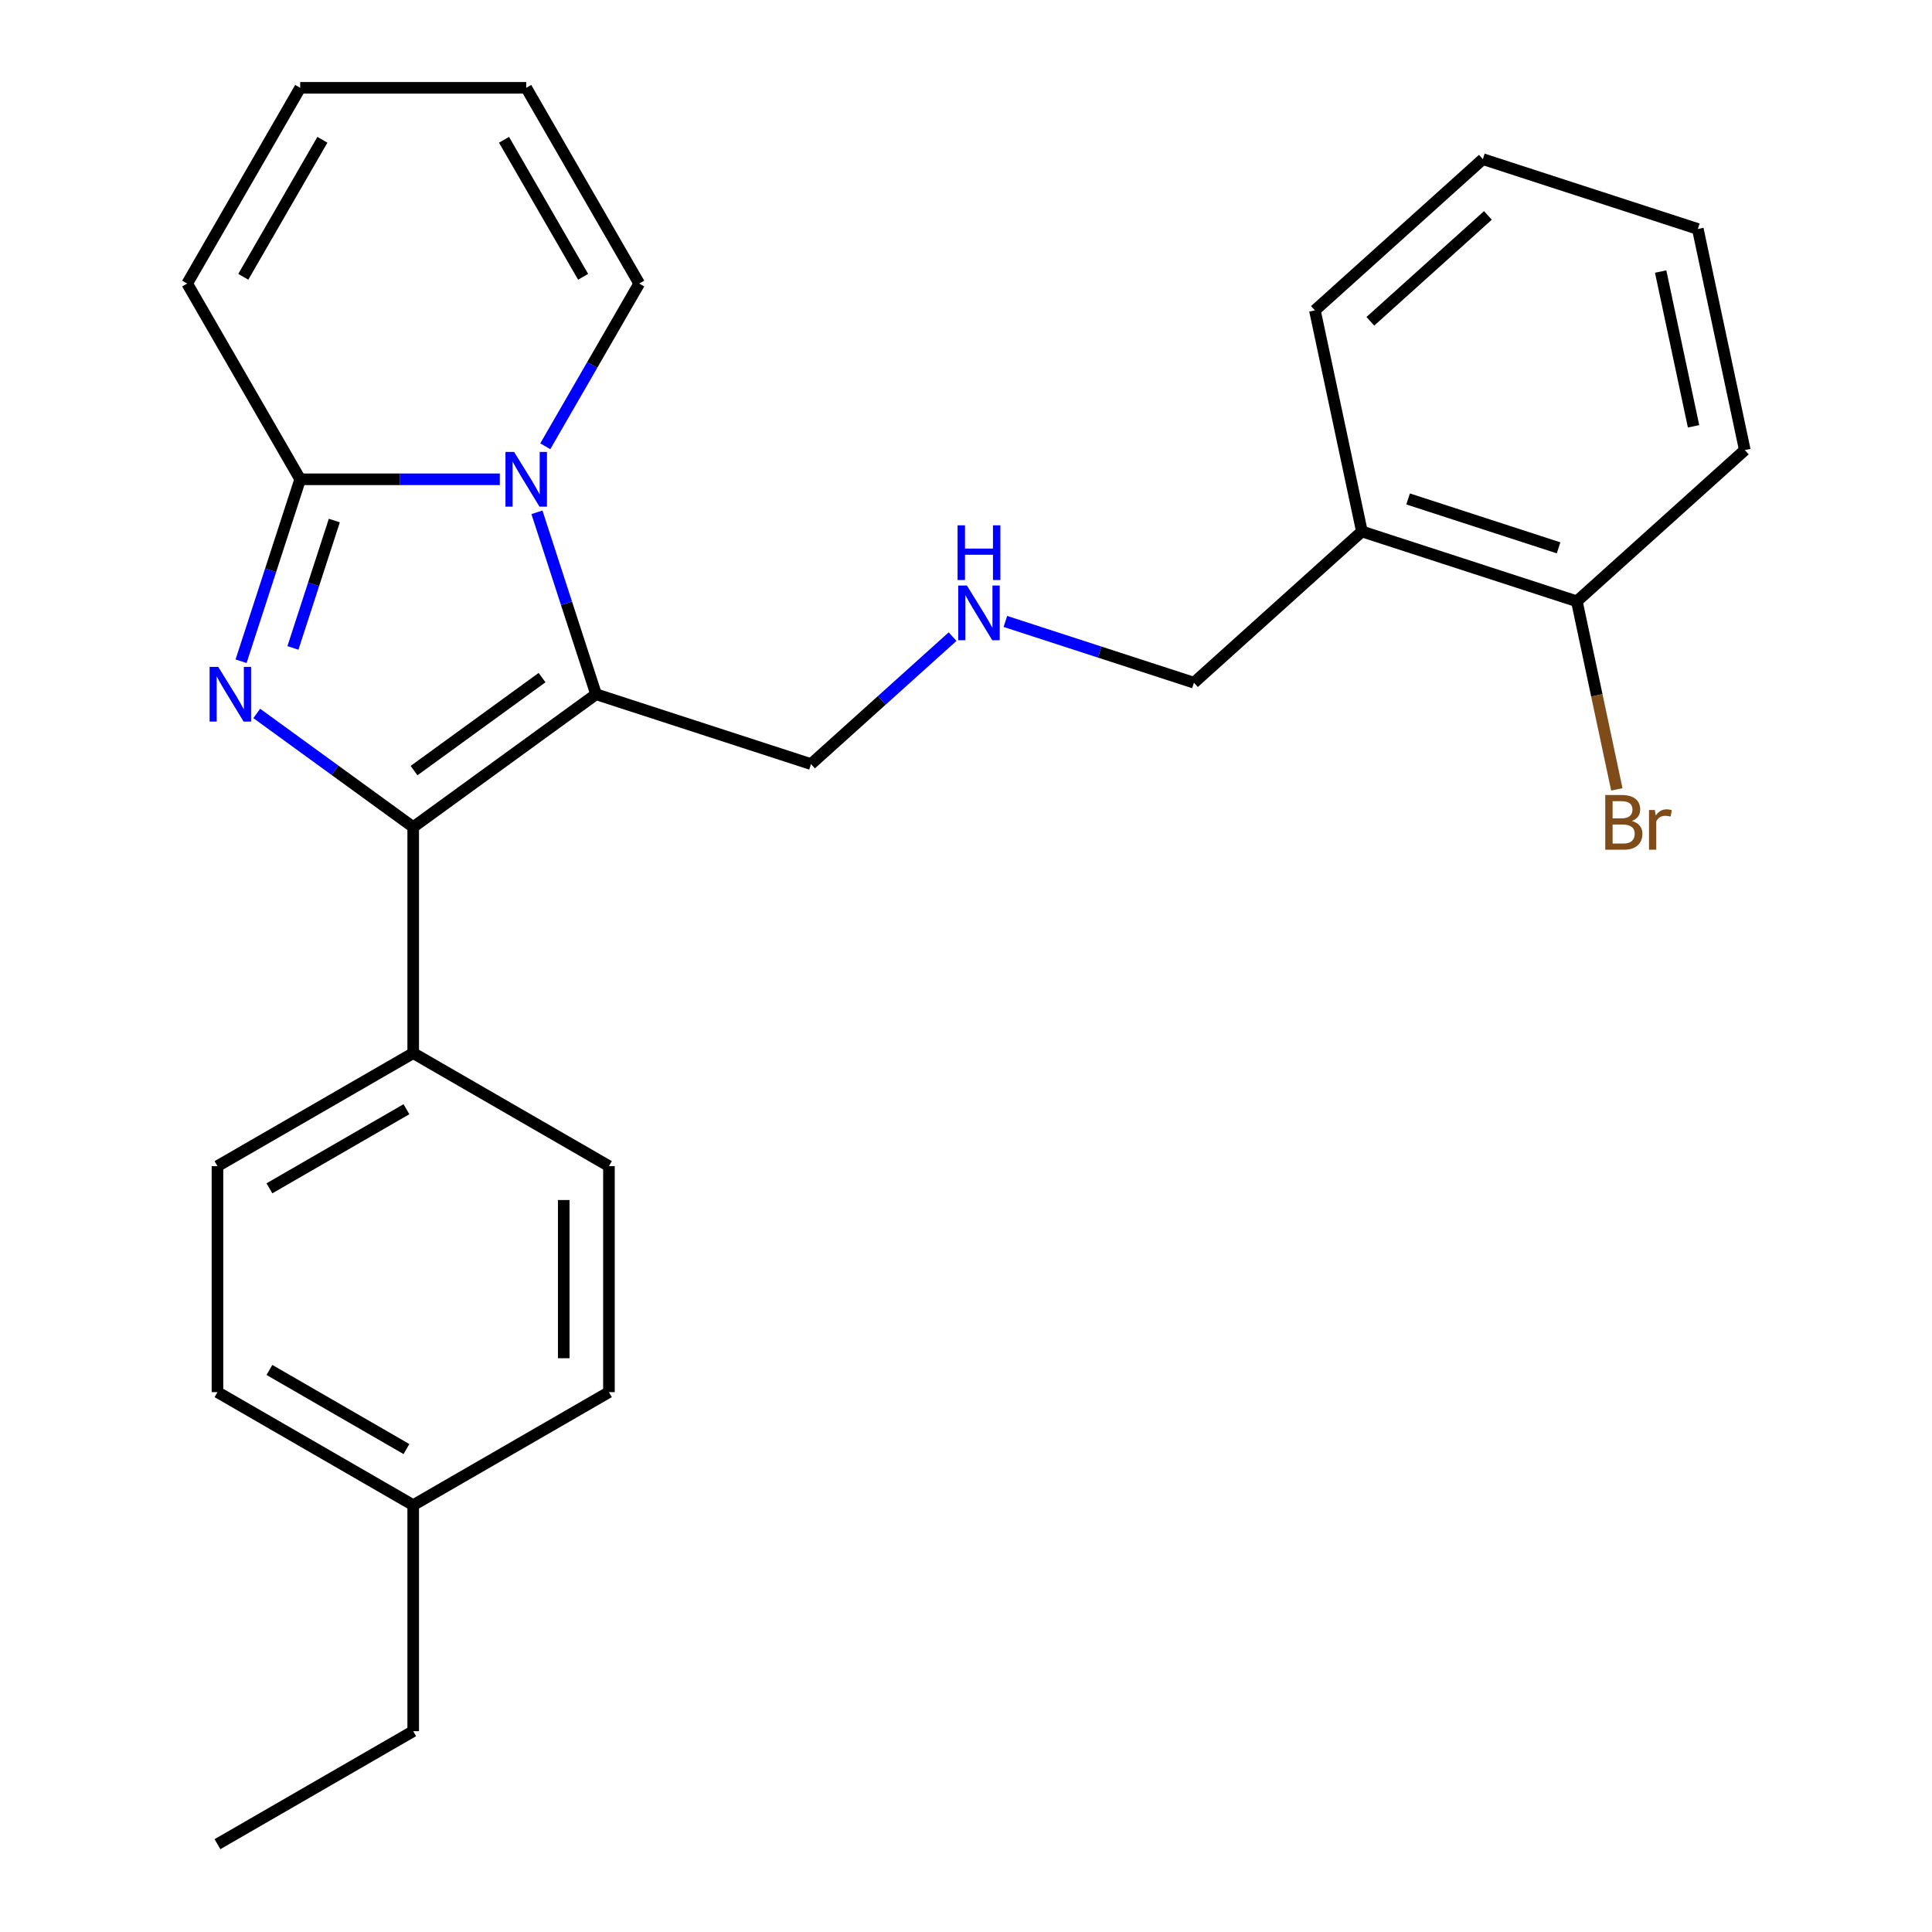 <?xml version='1.0' encoding='iso-8859-1'?>
<svg version='1.1' baseProfile='full'
              xmlns='http://www.w3.org/2000/svg'
                      xmlns:rdkit='http://www.rdkit.org/xml'
                      xmlns:xlink='http://www.w3.org/1999/xlink'
                  xml:space='preserve'
width='1000px' height='1000px' viewBox='0 0 1000 1000'>
<!-- END OF HEADER -->
<rect style='opacity:1.0;fill:#FFFFFF;stroke:none' width='1000' height='1000' x='0' y='0'> </rect>
<path class='bond-2' d='M 132.893,369.27 L 173.383,398.688' style='fill:none;fill-rule:evenodd;stroke:#0000FF;stroke-width:6px;stroke-linecap:butt;stroke-linejoin:miter;stroke-opacity:1' />
<path class='bond-2' d='M 173.383,398.688 L 213.873,428.105' style='fill:none;fill-rule:evenodd;stroke:#000000;stroke-width:6px;stroke-linecap:butt;stroke-linejoin:miter;stroke-opacity:1' />
<path class='bond-3' d='M 124.78,342.258 L 140.08,295.17' style='fill:none;fill-rule:evenodd;stroke:#0000FF;stroke-width:6px;stroke-linecap:butt;stroke-linejoin:miter;stroke-opacity:1' />
<path class='bond-3' d='M 140.08,295.17 L 155.379,248.081' style='fill:none;fill-rule:evenodd;stroke:#000000;stroke-width:6px;stroke-linecap:butt;stroke-linejoin:miter;stroke-opacity:1' />
<path class='bond-3' d='M 151.622,335.361 L 162.332,302.4' style='fill:none;fill-rule:evenodd;stroke:#0000FF;stroke-width:6px;stroke-linecap:butt;stroke-linejoin:miter;stroke-opacity:1' />
<path class='bond-3' d='M 162.332,302.4 L 173.042,269.438' style='fill:none;fill-rule:evenodd;stroke:#000000;stroke-width:6px;stroke-linecap:butt;stroke-linejoin:miter;stroke-opacity:1' />
<path class='bond-0' d='M 308.517,359.342 L 213.873,428.105' style='fill:none;fill-rule:evenodd;stroke:#000000;stroke-width:6px;stroke-linecap:butt;stroke-linejoin:miter;stroke-opacity:1' />
<path class='bond-0' d='M 280.568,350.728 L 214.317,398.862' style='fill:none;fill-rule:evenodd;stroke:#000000;stroke-width:6px;stroke-linecap:butt;stroke-linejoin:miter;stroke-opacity:1' />
<path class='bond-11' d='M 308.517,359.342 L 419.778,395.493' style='fill:none;fill-rule:evenodd;stroke:#000000;stroke-width:6px;stroke-linecap:butt;stroke-linejoin:miter;stroke-opacity:1' />
<path class='bond-26' d='M 308.517,359.342 L 293.217,312.254' style='fill:none;fill-rule:evenodd;stroke:#000000;stroke-width:6px;stroke-linecap:butt;stroke-linejoin:miter;stroke-opacity:1' />
<path class='bond-26' d='M 293.217,312.254 L 277.917,265.166' style='fill:none;fill-rule:evenodd;stroke:#0000FF;stroke-width:6px;stroke-linecap:butt;stroke-linejoin:miter;stroke-opacity:1' />
<path class='bond-1' d='M 258.701,248.081 L 207.04,248.081' style='fill:none;fill-rule:evenodd;stroke:#0000FF;stroke-width:6px;stroke-linecap:butt;stroke-linejoin:miter;stroke-opacity:1' />
<path class='bond-1' d='M 207.04,248.081 L 155.379,248.081' style='fill:none;fill-rule:evenodd;stroke:#000000;stroke-width:6px;stroke-linecap:butt;stroke-linejoin:miter;stroke-opacity:1' />
<path class='bond-5' d='M 282.23,230.997 L 306.545,188.882' style='fill:none;fill-rule:evenodd;stroke:#0000FF;stroke-width:6px;stroke-linecap:butt;stroke-linejoin:miter;stroke-opacity:1' />
<path class='bond-5' d='M 306.545,188.882 L 330.859,146.768' style='fill:none;fill-rule:evenodd;stroke:#000000;stroke-width:6px;stroke-linecap:butt;stroke-linejoin:miter;stroke-opacity:1' />
<path class='bond-4' d='M 213.873,428.105 L 213.873,545.092' style='fill:none;fill-rule:evenodd;stroke:#000000;stroke-width:6px;stroke-linecap:butt;stroke-linejoin:miter;stroke-opacity:1' />
<path class='bond-6' d='M 155.379,248.081 L 96.886,146.768' style='fill:none;fill-rule:evenodd;stroke:#000000;stroke-width:6px;stroke-linecap:butt;stroke-linejoin:miter;stroke-opacity:1' />
<path class='bond-13' d='M 213.873,545.092 L 112.559,603.585' style='fill:none;fill-rule:evenodd;stroke:#000000;stroke-width:6px;stroke-linecap:butt;stroke-linejoin:miter;stroke-opacity:1' />
<path class='bond-13' d='M 210.374,574.129 L 139.455,615.074' style='fill:none;fill-rule:evenodd;stroke:#000000;stroke-width:6px;stroke-linecap:butt;stroke-linejoin:miter;stroke-opacity:1' />
<path class='bond-14' d='M 213.873,545.092 L 315.186,603.585' style='fill:none;fill-rule:evenodd;stroke:#000000;stroke-width:6px;stroke-linecap:butt;stroke-linejoin:miter;stroke-opacity:1' />
<path class='bond-27' d='M 330.859,146.768 L 272.366,45.455' style='fill:none;fill-rule:evenodd;stroke:#000000;stroke-width:6px;stroke-linecap:butt;stroke-linejoin:miter;stroke-opacity:1' />
<path class='bond-27' d='M 301.823,143.27 L 260.877,72.35' style='fill:none;fill-rule:evenodd;stroke:#000000;stroke-width:6px;stroke-linecap:butt;stroke-linejoin:miter;stroke-opacity:1' />
<path class='bond-10' d='M 96.886,146.768 L 155.379,45.455' style='fill:none;fill-rule:evenodd;stroke:#000000;stroke-width:6px;stroke-linecap:butt;stroke-linejoin:miter;stroke-opacity:1' />
<path class='bond-10' d='M 125.923,143.27 L 166.868,72.35' style='fill:none;fill-rule:evenodd;stroke:#000000;stroke-width:6px;stroke-linecap:butt;stroke-linejoin:miter;stroke-opacity:1' />
<path class='bond-7' d='M 704.915,275.085 L 617.977,353.365' style='fill:none;fill-rule:evenodd;stroke:#000000;stroke-width:6px;stroke-linecap:butt;stroke-linejoin:miter;stroke-opacity:1' />
<path class='bond-8' d='M 704.915,275.085 L 816.176,311.236' style='fill:none;fill-rule:evenodd;stroke:#000000;stroke-width:6px;stroke-linecap:butt;stroke-linejoin:miter;stroke-opacity:1' />
<path class='bond-8' d='M 728.834,258.256 L 806.717,283.561' style='fill:none;fill-rule:evenodd;stroke:#000000;stroke-width:6px;stroke-linecap:butt;stroke-linejoin:miter;stroke-opacity:1' />
<path class='bond-20' d='M 704.915,275.085 L 680.592,160.655' style='fill:none;fill-rule:evenodd;stroke:#000000;stroke-width:6px;stroke-linecap:butt;stroke-linejoin:miter;stroke-opacity:1' />
<path class='bond-15' d='M 816.176,311.236 L 826.522,359.909' style='fill:none;fill-rule:evenodd;stroke:#000000;stroke-width:6px;stroke-linecap:butt;stroke-linejoin:miter;stroke-opacity:1' />
<path class='bond-15' d='M 826.522,359.909 L 836.867,408.582' style='fill:none;fill-rule:evenodd;stroke:#7F4C19;stroke-width:6px;stroke-linecap:butt;stroke-linejoin:miter;stroke-opacity:1' />
<path class='bond-21' d='M 816.176,311.236 L 903.114,232.957' style='fill:none;fill-rule:evenodd;stroke:#000000;stroke-width:6px;stroke-linecap:butt;stroke-linejoin:miter;stroke-opacity:1' />
<path class='bond-9' d='M 272.366,45.455 L 155.379,45.455' style='fill:none;fill-rule:evenodd;stroke:#000000;stroke-width:6px;stroke-linecap:butt;stroke-linejoin:miter;stroke-opacity:1' />
<path class='bond-12' d='M 419.778,395.493 L 456.415,362.505' style='fill:none;fill-rule:evenodd;stroke:#000000;stroke-width:6px;stroke-linecap:butt;stroke-linejoin:miter;stroke-opacity:1' />
<path class='bond-12' d='M 456.415,362.505 L 493.051,329.518' style='fill:none;fill-rule:evenodd;stroke:#0000FF;stroke-width:6px;stroke-linecap:butt;stroke-linejoin:miter;stroke-opacity:1' />
<path class='bond-19' d='M 520.381,321.654 L 569.179,337.509' style='fill:none;fill-rule:evenodd;stroke:#0000FF;stroke-width:6px;stroke-linecap:butt;stroke-linejoin:miter;stroke-opacity:1' />
<path class='bond-19' d='M 569.179,337.509 L 617.977,353.365' style='fill:none;fill-rule:evenodd;stroke:#000000;stroke-width:6px;stroke-linecap:butt;stroke-linejoin:miter;stroke-opacity:1' />
<path class='bond-16' d='M 112.559,603.585 L 112.559,720.572' style='fill:none;fill-rule:evenodd;stroke:#000000;stroke-width:6px;stroke-linecap:butt;stroke-linejoin:miter;stroke-opacity:1' />
<path class='bond-17' d='M 315.186,603.585 L 315.186,720.572' style='fill:none;fill-rule:evenodd;stroke:#000000;stroke-width:6px;stroke-linecap:butt;stroke-linejoin:miter;stroke-opacity:1' />
<path class='bond-17' d='M 291.789,621.133 L 291.789,703.024' style='fill:none;fill-rule:evenodd;stroke:#000000;stroke-width:6px;stroke-linecap:butt;stroke-linejoin:miter;stroke-opacity:1' />
<path class='bond-28' d='M 112.559,720.572 L 213.873,779.065' style='fill:none;fill-rule:evenodd;stroke:#000000;stroke-width:6px;stroke-linecap:butt;stroke-linejoin:miter;stroke-opacity:1' />
<path class='bond-28' d='M 139.455,709.083 L 210.374,750.029' style='fill:none;fill-rule:evenodd;stroke:#000000;stroke-width:6px;stroke-linecap:butt;stroke-linejoin:miter;stroke-opacity:1' />
<path class='bond-18' d='M 315.186,720.572 L 213.873,779.065' style='fill:none;fill-rule:evenodd;stroke:#000000;stroke-width:6px;stroke-linecap:butt;stroke-linejoin:miter;stroke-opacity:1' />
<path class='bond-22' d='M 213.873,779.065 L 213.873,896.052' style='fill:none;fill-rule:evenodd;stroke:#000000;stroke-width:6px;stroke-linecap:butt;stroke-linejoin:miter;stroke-opacity:1' />
<path class='bond-24' d='M 680.592,160.655 L 767.53,82.376' style='fill:none;fill-rule:evenodd;stroke:#000000;stroke-width:6px;stroke-linecap:butt;stroke-linejoin:miter;stroke-opacity:1' />
<path class='bond-24' d='M 709.289,166.301 L 770.145,111.505' style='fill:none;fill-rule:evenodd;stroke:#000000;stroke-width:6px;stroke-linecap:butt;stroke-linejoin:miter;stroke-opacity:1' />
<path class='bond-29' d='M 903.114,232.957 L 878.791,118.527' style='fill:none;fill-rule:evenodd;stroke:#000000;stroke-width:6px;stroke-linecap:butt;stroke-linejoin:miter;stroke-opacity:1' />
<path class='bond-29' d='M 876.579,220.657 L 859.553,140.556' style='fill:none;fill-rule:evenodd;stroke:#000000;stroke-width:6px;stroke-linecap:butt;stroke-linejoin:miter;stroke-opacity:1' />
<path class='bond-23' d='M 213.873,896.052 L 112.559,954.545' style='fill:none;fill-rule:evenodd;stroke:#000000;stroke-width:6px;stroke-linecap:butt;stroke-linejoin:miter;stroke-opacity:1' />
<path class='bond-25' d='M 767.53,82.376 L 878.791,118.527' style='fill:none;fill-rule:evenodd;stroke:#000000;stroke-width:6px;stroke-linecap:butt;stroke-linejoin:miter;stroke-opacity:1' />
<path  class='atom-0' d='M 112.969 345.182
L 122.249 360.182
Q 123.169 361.662, 124.649 364.342
Q 126.129 367.022, 126.209 367.182
L 126.209 345.182
L 129.969 345.182
L 129.969 373.502
L 126.089 373.502
L 116.129 357.102
Q 114.969 355.182, 113.729 352.982
Q 112.529 350.782, 112.169 350.102
L 112.169 373.502
L 108.489 373.502
L 108.489 345.182
L 112.969 345.182
' fill='#0000FF'/>
<path  class='atom-2' d='M 266.106 233.921
L 275.386 248.921
Q 276.306 250.401, 277.786 253.081
Q 279.266 255.761, 279.346 255.921
L 279.346 233.921
L 283.106 233.921
L 283.106 262.241
L 279.226 262.241
L 269.266 245.841
Q 268.106 243.921, 266.866 241.721
Q 265.666 239.521, 265.306 238.841
L 265.306 262.241
L 261.626 262.241
L 261.626 233.921
L 266.106 233.921
' fill='#0000FF'/>
<path  class='atom-13' d='M 500.456 303.054
L 509.736 318.054
Q 510.656 319.534, 512.136 322.214
Q 513.616 324.894, 513.696 325.054
L 513.696 303.054
L 517.456 303.054
L 517.456 331.374
L 513.576 331.374
L 503.616 314.974
Q 502.456 313.054, 501.216 310.854
Q 500.016 308.654, 499.656 307.974
L 499.656 331.374
L 495.976 331.374
L 495.976 303.054
L 500.456 303.054
' fill='#0000FF'/>
<path  class='atom-13' d='M 495.636 271.902
L 499.476 271.902
L 499.476 283.942
L 513.956 283.942
L 513.956 271.902
L 517.796 271.902
L 517.796 300.222
L 513.956 300.222
L 513.956 287.142
L 499.476 287.142
L 499.476 300.222
L 495.636 300.222
L 495.636 271.902
' fill='#0000FF'/>
<path  class='atom-16' d='M 844.639 424.946
Q 847.359 425.706, 848.719 427.386
Q 850.119 429.026, 850.119 431.466
Q 850.119 435.386, 847.599 437.626
Q 845.119 439.826, 840.399 439.826
L 830.879 439.826
L 830.879 411.506
L 839.239 411.506
Q 844.079 411.506, 846.519 413.466
Q 848.959 415.426, 848.959 419.026
Q 848.959 423.306, 844.639 424.946
M 834.679 414.706
L 834.679 423.586
L 839.239 423.586
Q 842.039 423.586, 843.479 422.466
Q 844.959 421.306, 844.959 419.026
Q 844.959 414.706, 839.239 414.706
L 834.679 414.706
M 840.399 436.626
Q 843.159 436.626, 844.639 435.306
Q 846.119 433.986, 846.119 431.466
Q 846.119 429.146, 844.479 427.986
Q 842.879 426.786, 839.799 426.786
L 834.679 426.786
L 834.679 436.626
L 840.399 436.626
' fill='#7F4C19'/>
<path  class='atom-16' d='M 856.559 419.266
L 856.999 422.106
Q 859.159 418.906, 862.679 418.906
Q 863.799 418.906, 865.319 419.306
L 864.719 422.666
Q 862.999 422.266, 862.039 422.266
Q 860.359 422.266, 859.239 422.946
Q 858.159 423.586, 857.279 425.146
L 857.279 439.826
L 853.519 439.826
L 853.519 419.266
L 856.559 419.266
' fill='#7F4C19'/>
</svg>
